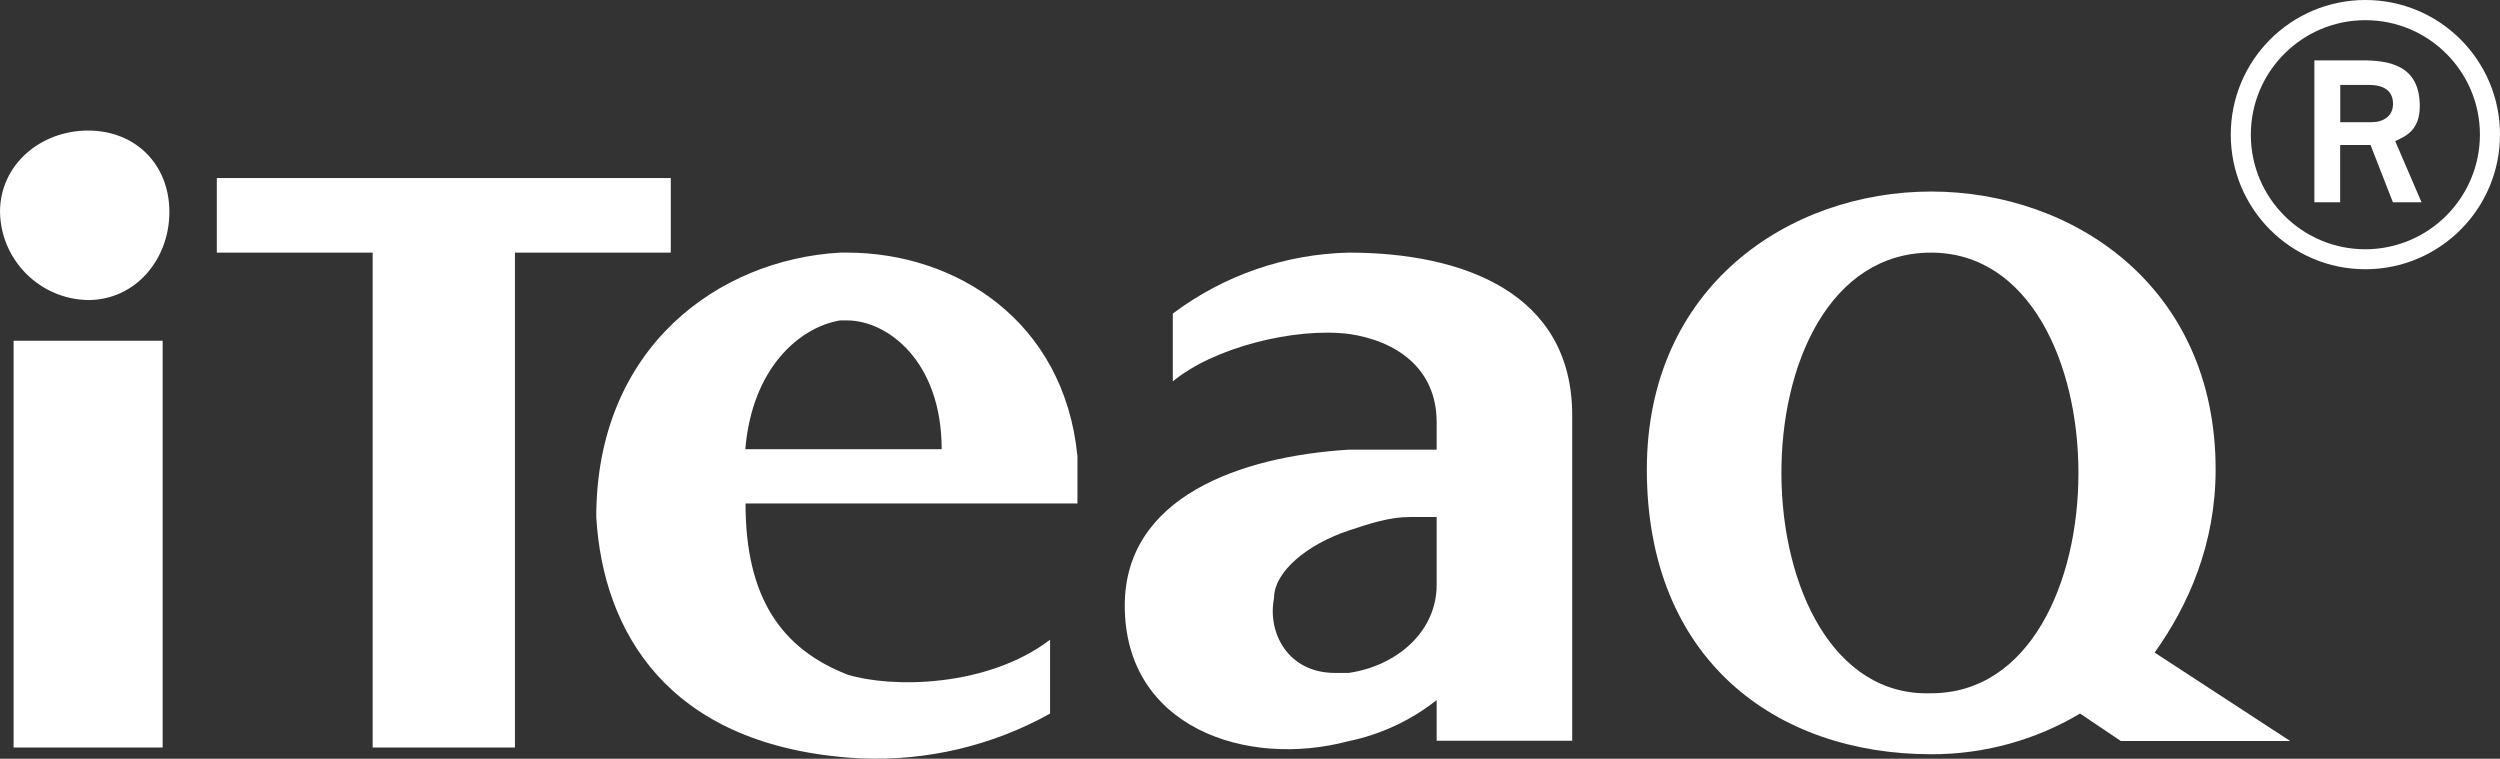 <?xml version="1.0" encoding="UTF-8"?>
<svg xmlns="http://www.w3.org/2000/svg" xmlns:xlink="http://www.w3.org/1999/xlink" width="455.92px" height="138.363px" viewBox="0 0 455.92 138.363" version="1.1">
  <rect x="0" y="0" width="455.92" height="138.363" fill="#333333" stroke="none"/>
  <title>iTeaq-Logo</title>
  <g id="页面-1" stroke="none" stroke-width="1" fill="none" fill-rule="evenodd">
    <g id="iTeaq-Logo" fill="#FFFFFF" fill-rule="nonzero">
      <path d="M441.62,36.89 L436.39,36.89 L432.31,26.44 L426.77,26.44 L426.77,36.89 L422.07,36.89 L422.07,11.01 L430.75,11.01 C435.65,11.01 441.29,11.84 441.29,19.35 C441.29,23.96 438.48,24.91 436.81,25.74 L441.62,36.91 L432.41,22.29 C434.61,22.29 436.41,21.24 436.41,18.93 C436.41,16.62 434.83,15.49 432.02,15.49 L426.79,15.49 L426.79,22.29 L432.43,22.29 L441.64,36.91 L441.62,36.89 Z M452.26,24.55 C452.249,13.017 442.893,3.674 431.36,3.68 C419.827,3.686 410.48,13.037 410.48,24.57 C410.48,36.103 419.827,45.454 431.36,45.46 C442.898,45.438 452.243,36.088 452.26,24.55 Z M431.36,49.1 C417.803,49.094 406.816,38.101 406.82,24.543 C406.824,10.986 417.816,-0.002 431.373,0 C444.931,0.002 455.92,10.993 455.92,24.55 C455.909,38.108 444.918,49.094 431.36,49.1 Z" id="形状"></path>
      <polygon id="路径" points="122.33 32.47 39.54 32.47 39.54 46.07 67.96 46.07 67.96 136.32 93.91 136.32 93.91 46.07 122.33 46.07"></polygon>
      <path d="M135.92,81.92 C137.16,67.09 145.81,59.67 153.22,58.43 L154.44,58.43 C161.85,58.43 171.73,65.85 171.73,81.92 L135.92,81.92 Z M154.46,46.07 L153.22,46.07 C131,47.31 108.74,63.38 108.74,94.29 C109.98,115.29 121.82,135.46 154.44,138.14 C154.44,138.14 155.67,138.25 156.92,138.3 C168.98,138.83 180.95,136.006 191.5,130.14 L191.5,116.66 C180.07,125.37 162.61,125.53 154.5,123.01 L154.5,123.01 C142.59,118.33 135.96,109.12 135.96,91.82 L196.49,91.82 L196.49,83.16 C194.02,58.44 174.27,46.08 154.49,46.07 L154.46,46.07 Z" id="形状"></path>
      <path d="M262,106.65 C262,115.31 254.59,121.48 245.94,122.72 L243.46,122.72 C234.82,122.72 231.11,115.31 232.34,109.12 C232.34,104.18 238.52,99.23 245.94,96.76 C249.65,95.52 253.35,94.29 257.05,94.29 L262,94.29 L262,106.65 L262,106.65 Z M246,46.07 L246,46.07 C234.393,46.323 223.159,50.213 213.88,57.19 L213.88,69.56 C221.29,63.38 236.11,59.67 246,60.9 C254.55,62.14 262,67.09 262,77.01 L262,82.01 L245.9,82.01 C226.13,83.24 205.12,90.66 205.12,110.44 C205.12,132.69 227.36,140.11 245.9,135.17 C251.779,133.963 257.293,131.394 262,127.67 L262,135.09 L286.72,135.09 L286.72,75.74 C286.72,53.49 266.95,46.07 245.95,46.07 L246,46.07 Z" id="形状"></path>
      <path d="M16.06,23.81 C24.72,23.81 30.89,30 30.89,38.65 C30.89,47.3 24.72,54.72 16.06,54.72 C7.254,54.56 0.155,47.456 0,38.65 C0,30.01 7.41,23.81 16.06,23.81 Z" id="路径"></path>
      <polygon id="路径" points="2.48 62.14 29.66 62.14 29.66 136.32 2.48 136.32"></polygon>
      <path d="M352.17,126.43 C316.38,127.61 315.17,46.1 352.17,46.07 C388,46.1 388,126.43 352.17,126.43 Z M392.94,119.01 C399.11,110.35 404.06,99.22 404.06,85.62 C404.06,52.26 378.13,34.95 352.2,34.93 L352.2,34.93 C326.26,34.93 300.33,52.26 300.33,85.62 C300.33,120.22 323.79,137.54 352.2,137.55 L352.2,137.55 C361.751,137.573 371.13,135.009 379.34,130.13 L386.76,135.13 L417.65,135.13 L392.94,119.01 Z" id="形状"></path>
    </g>
  </g>
</svg>
